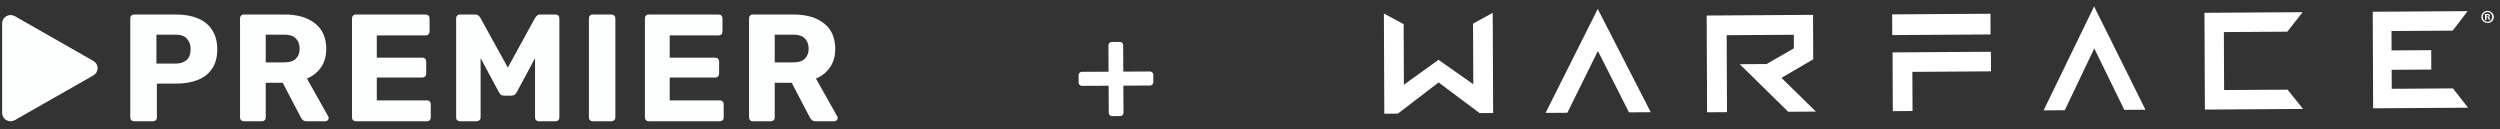 <?xml version="1.0" encoding="UTF-8"?> <svg xmlns="http://www.w3.org/2000/svg" width="523" height="27" viewBox="0 0 523 27" fill="none"><rect x="0" y="0" width="523" height="27" fill="#333333" stroke="none"/><g clip-path="url(#clip0_2076_2786)"><path d="M232.657 24.292C232.463 24.293 232.298 24.226 232.162 24.091C232.026 23.956 231.957 23.792 231.956 23.598L231.927 17.933L226.349 17.962C226.156 17.962 225.991 17.895 225.854 17.761C225.718 17.626 225.649 17.462 225.648 17.268L225.641 15.728C225.639 15.515 225.706 15.35 225.841 15.233C225.976 15.097 226.141 15.028 226.334 15.027L231.912 14.999L231.884 9.479C231.883 9.285 231.95 9.12 232.085 8.984C232.22 8.848 232.384 8.779 232.578 8.778L234.263 8.769C234.476 8.768 234.641 8.835 234.758 8.97C234.894 9.105 234.963 9.269 234.964 9.463L234.992 14.983L240.57 14.954C240.764 14.953 240.929 15.02 241.065 15.155C241.201 15.271 241.27 15.435 241.271 15.648L241.279 17.188C241.28 17.381 241.213 17.547 241.078 17.683C240.943 17.819 240.779 17.888 240.585 17.889L235.007 17.917L235.036 23.582C235.037 23.776 234.97 23.941 234.835 24.077C234.719 24.213 234.555 24.282 234.342 24.283L232.657 24.292Z" fill="white"></path><path fill-rule="evenodd" clip-rule="evenodd" d="M308.216 17.625L300.934 12.517L293.696 17.718L293.642 5.041L289.508 2.828L289.597 23.787L292.433 23.769L300.954 17.249L309.531 23.66L312.366 23.642L312.277 2.682L308.162 4.948L308.216 17.625Z" fill="white"></path><path fill-rule="evenodd" clip-rule="evenodd" d="M323.339 23.616L327.893 23.587L334.282 10.656L340.781 23.504L345.336 23.475L334.245 1.866L323.339 23.616Z" fill="white"></path><path fill-rule="evenodd" clip-rule="evenodd" d="M427.522 23.091L431.947 23.062L438.122 10.133L444.407 22.983L448.832 22.954L438.085 1.342L427.522 23.091Z" fill="white"></path><path d="M416.405 2.876L395.84 3.007L395.858 7.338L416.424 7.207L416.405 2.876Z" fill="white"></path><path fill-rule="evenodd" clip-rule="evenodd" d="M395.926 10.962L395.943 15.058L395.978 23.249L400.101 23.223L400.066 15.031L416.516 14.926L416.498 10.83L400.049 10.935L395.926 10.962Z" fill="white"></path><path fill-rule="evenodd" clip-rule="evenodd" d="M379.328 12.403L379.288 3.107L357.035 3.249L357.121 23.489L361.289 23.462L361.22 7.363L375.268 7.273L375.28 10.104L369.58 13.395L363.952 13.431L374.09 23.38L379.89 23.343L372.685 16.29L379.328 12.403Z" fill="white"></path><path fill-rule="evenodd" clip-rule="evenodd" d="M478.507 6.625L481.712 2.547L465.214 2.653L461.176 2.679L461.193 6.736L461.245 18.864L461.262 22.921L465.301 22.895L481.798 22.79L478.559 18.754L465.283 18.839L465.232 6.71L478.507 6.625Z" fill="white"></path><path fill-rule="evenodd" clip-rule="evenodd" d="M500.354 18.659L500.337 14.602L508.629 14.55L508.612 10.493L500.32 10.546L500.302 6.489L513.106 6.407L516.225 2.33L500.285 2.432L496.375 2.457L496.409 10.528L496.427 14.585L496.461 22.657L500.371 22.632L516.312 22.53L513.158 18.493L500.354 18.575L500.354 18.659Z" fill="white"></path><path d="M521.711 3.53C521.715 4.249 521.16 4.802 520.43 4.806C519.7 4.809 519.096 4.262 519.093 3.543C519.089 2.824 519.687 2.27 520.417 2.267C521.104 2.306 521.708 2.853 521.711 3.53ZM519.393 3.541C519.396 4.091 519.828 4.555 520.386 4.552C520.944 4.549 521.37 4.082 521.368 3.531C521.365 2.981 520.933 2.518 520.375 2.521C519.817 2.566 519.39 2.991 519.393 3.541ZM520.169 4.215L519.869 4.216L519.862 2.947C519.991 2.946 520.162 2.903 520.334 2.902C520.592 2.901 520.678 2.942 520.764 2.984C520.85 3.026 520.893 3.111 520.894 3.238C520.895 3.407 520.766 3.492 520.638 3.535C520.767 3.577 520.81 3.661 520.854 3.83C520.898 4.042 520.941 4.084 520.941 4.126L520.641 4.128C520.598 4.085 520.597 3.958 520.554 3.832C520.51 3.705 520.467 3.621 520.295 3.621L520.166 3.622L520.169 4.215ZM520.208 3.495L520.337 3.494C520.509 3.493 520.637 3.45 520.637 3.324C520.636 3.197 520.55 3.112 520.378 3.113C520.292 3.114 520.249 3.114 520.206 3.114L520.208 3.495Z" fill="white"></path><g clip-path="url(#clip1_2076_2786)"><path d="M157.494 25.367C157.261 25.367 157.07 25.292 156.922 25.143C156.773 24.994 156.699 24.803 156.699 24.569L156.699 3.835C156.699 3.601 156.773 3.41 156.922 3.261C157.07 3.111 157.261 3.037 157.494 3.037L166.019 3.037C168.733 3.037 170.864 3.665 172.412 4.919C173.961 6.152 174.734 7.917 174.734 10.215C174.734 11.767 174.363 13.065 173.621 14.107C172.9 15.149 171.924 15.925 170.695 16.436L175.148 24.346C175.212 24.474 175.243 24.591 175.243 24.697C175.243 24.867 175.169 25.027 175.021 25.175C174.893 25.303 174.734 25.367 174.543 25.367L170.695 25.367C170.291 25.367 169.995 25.271 169.803 25.079C169.613 24.866 169.475 24.675 169.39 24.505L165.636 17.328L162.073 17.328L162.073 24.569C162.073 24.803 161.999 24.994 161.851 25.143C161.702 25.291 161.511 25.367 161.278 25.367L157.494 25.367L157.494 25.367ZM162.075 13.053L165.956 13.053C167.037 13.053 167.843 12.798 168.374 12.288C168.904 11.777 169.169 11.075 169.169 10.182C169.169 9.289 168.904 8.577 168.374 8.045C167.865 7.513 167.059 7.247 165.956 7.247L162.075 7.247L162.075 13.052L162.075 13.053Z" fill="#FDFFFF"></path><path d="M135.713 25.367C135.48 25.367 135.289 25.292 135.141 25.143C134.992 24.994 134.918 24.803 134.918 24.569L134.918 3.835C134.918 3.601 134.992 3.41 135.141 3.261C135.289 3.111 135.479 3.037 135.713 3.037L150.345 3.037C150.578 3.037 150.769 3.111 150.917 3.261C151.066 3.41 151.14 3.601 151.14 3.835L151.14 6.61C151.14 6.844 151.066 7.035 150.917 7.184C150.769 7.333 150.578 7.408 150.345 7.408L140.103 7.408L140.103 12.065L149.645 12.065C149.878 12.065 150.069 12.139 150.217 12.289C150.366 12.438 150.44 12.629 150.44 12.863L150.44 15.415C150.44 15.649 150.366 15.84 150.217 15.989C150.069 16.139 149.878 16.213 149.645 16.213L140.103 16.213L140.103 20.998L150.6 20.998C150.833 20.998 151.024 21.072 151.172 21.221C151.321 21.371 151.395 21.562 151.395 21.796L151.395 24.57C151.395 24.804 151.321 24.996 151.172 25.145C151.024 25.293 150.833 25.368 150.6 25.368L135.713 25.368L135.713 25.367Z" fill="#FDFFFF"></path><path d="M123.994 25.367C123.761 25.367 123.57 25.292 123.422 25.143C123.273 24.994 123.199 24.803 123.199 24.569L123.199 3.835C123.199 3.601 123.273 3.41 123.422 3.261C123.57 3.111 123.76 3.037 123.994 3.037L127.939 3.037C128.151 3.037 128.331 3.111 128.479 3.261C128.649 3.41 128.734 3.601 128.734 3.835L128.734 24.57C128.734 24.804 128.649 24.995 128.479 25.144C128.331 25.292 128.151 25.367 127.939 25.367L123.994 25.367L123.994 25.367Z" fill="#FDFFFF"></path><path d="M96.217 25.367C96.005 25.367 95.815 25.292 95.644 25.143C95.496 24.994 95.422 24.803 95.422 24.569L95.422 3.835C95.422 3.601 95.496 3.41 95.644 3.261C95.814 3.111 96.005 3.037 96.217 3.037L99.43 3.037C99.749 3.037 99.992 3.133 100.161 3.324C100.331 3.494 100.437 3.622 100.48 3.707L106.237 14.138L111.963 3.707C112.026 3.623 112.133 3.494 112.281 3.324C112.45 3.133 112.705 3.037 113.045 3.037L116.226 3.037C116.459 3.037 116.65 3.111 116.798 3.261C116.947 3.41 117.021 3.601 117.021 3.835L117.021 24.57C117.021 24.804 116.947 24.995 116.798 25.144C116.65 25.292 116.459 25.367 116.226 25.367L112.695 25.367C112.483 25.367 112.302 25.293 112.154 25.144C112.005 24.995 111.931 24.804 111.931 24.57L111.931 12.16L108.114 19.274C108.008 19.465 107.871 19.635 107.7 19.785C107.531 19.934 107.298 20.008 107 20.008L105.442 20.008C105.146 20.008 104.912 19.934 104.742 19.785C104.594 19.635 104.466 19.466 104.361 19.274L100.544 12.16L100.544 24.569C100.544 24.803 100.459 24.994 100.289 25.143C100.141 25.291 99.96 25.367 99.749 25.367L96.218 25.367L96.217 25.367Z" fill="#FDFFFF"></path><path d="M74.436 25.367C74.203 25.367 74.012 25.292 73.863 25.143C73.715 24.994 73.641 24.803 73.641 24.569L73.641 3.835C73.641 3.601 73.715 3.41 73.863 3.261C74.012 3.111 74.203 3.037 74.436 3.037L89.067 3.037C89.301 3.037 89.492 3.111 89.64 3.261C89.788 3.41 89.863 3.601 89.863 3.835L89.863 6.61C89.863 6.844 89.788 7.035 89.64 7.184C89.492 7.333 89.301 7.408 89.067 7.408L78.825 7.408L78.825 12.065L88.368 12.065C88.601 12.065 88.793 12.139 88.941 12.289C89.089 12.438 89.163 12.629 89.163 12.863L89.163 15.415C89.163 15.649 89.089 15.84 88.941 15.989C88.793 16.139 88.601 16.213 88.368 16.213L78.825 16.213L78.825 20.998L89.322 20.998C89.555 20.998 89.747 21.072 89.895 21.221C90.043 21.371 90.118 21.562 90.118 21.796L90.118 24.57C90.118 24.804 90.043 24.996 89.895 25.145C89.747 25.293 89.555 25.368 89.322 25.368L74.436 25.368L74.436 25.367Z" fill="#FDFFFF"></path><path d="M51.01 25.367C50.777 25.367 50.586 25.292 50.437 25.143C50.289 24.994 50.215 24.803 50.215 24.569L50.215 3.835C50.215 3.601 50.289 3.41 50.437 3.261C50.586 3.111 50.777 3.037 51.01 3.037L59.534 3.037C62.249 3.037 64.38 3.665 65.928 4.919C67.477 6.152 68.25 7.917 68.25 10.215C68.25 11.767 67.879 13.065 67.137 14.107C66.416 15.149 65.44 15.925 64.21 16.436L68.664 24.346C68.727 24.474 68.759 24.591 68.759 24.697C68.759 24.867 68.684 25.027 68.536 25.175C68.409 25.303 68.25 25.367 68.059 25.367L64.209 25.367C63.806 25.367 63.509 25.271 63.318 25.079C63.128 24.866 62.99 24.675 62.904 24.505L59.151 17.328L55.589 17.328L55.589 24.569C55.589 24.803 55.515 24.994 55.367 25.143C55.218 25.291 55.027 25.367 54.794 25.367L51.009 25.367L51.01 25.367ZM55.591 13.053L59.471 13.053C60.553 13.053 61.359 12.798 61.889 12.288C62.419 11.777 62.684 11.075 62.684 10.182C62.684 9.289 62.419 8.577 61.889 8.045C61.38 7.513 60.575 7.247 59.471 7.247L55.591 7.247L55.591 13.052L55.591 13.053Z" fill="#FDFFFF"></path><path d="M28.049 25.367C27.816 25.367 27.625 25.292 27.477 25.143C27.328 24.994 27.254 24.803 27.254 24.569L27.254 3.835C27.254 3.601 27.328 3.41 27.477 3.261C27.625 3.111 27.816 3.037 28.049 3.037L36.86 3.037C38.598 3.037 40.104 3.303 41.377 3.835C42.67 4.366 43.667 5.175 44.367 6.259C45.088 7.344 45.449 8.705 45.449 10.342C45.449 11.979 45.088 13.298 44.367 14.362C43.667 15.425 42.67 16.212 41.377 16.722C40.104 17.232 38.598 17.487 36.86 17.487L32.82 17.487L32.82 24.569C32.82 24.803 32.746 24.994 32.597 25.143C32.449 25.291 32.258 25.367 32.025 25.367L28.049 25.367ZM32.725 13.309L36.701 13.309C37.677 13.309 38.45 13.065 39.023 12.575C39.595 12.064 39.882 11.299 39.882 10.278C39.882 9.406 39.627 8.684 39.118 8.109C38.63 7.535 37.824 7.248 36.7 7.248L32.724 7.248L32.724 13.309L32.725 13.309Z" fill="#FDFFFF"></path><path d="M19.534 12.751C20.08 13.063 20.416 13.638 20.416 14.265C20.416 14.892 20.081 15.467 19.534 15.778L19.513 15.789L3.092 25.134C2.545 25.445 1.874 25.442 1.328 25.134C0.781 24.826 0.445 24.247 0.445 23.624L0.445 4.893C0.449 4.27 0.784 3.695 1.331 3.38C1.878 3.064 2.549 3.068 3.095 3.38L19.537 12.752L19.534 12.752L19.534 12.751Z" fill="#FDFFFF"></path></g></g><defs><clipPath id="clip0_2076_2786"><rect width="522" height="26" fill="white" transform="translate(0.445 0.672)"></rect></clipPath><clipPath id="clip1_2076_2786"><rect width="174.798" height="22.329" fill="white" transform="translate(0.445 3.037)"></rect></clipPath></defs></svg> 